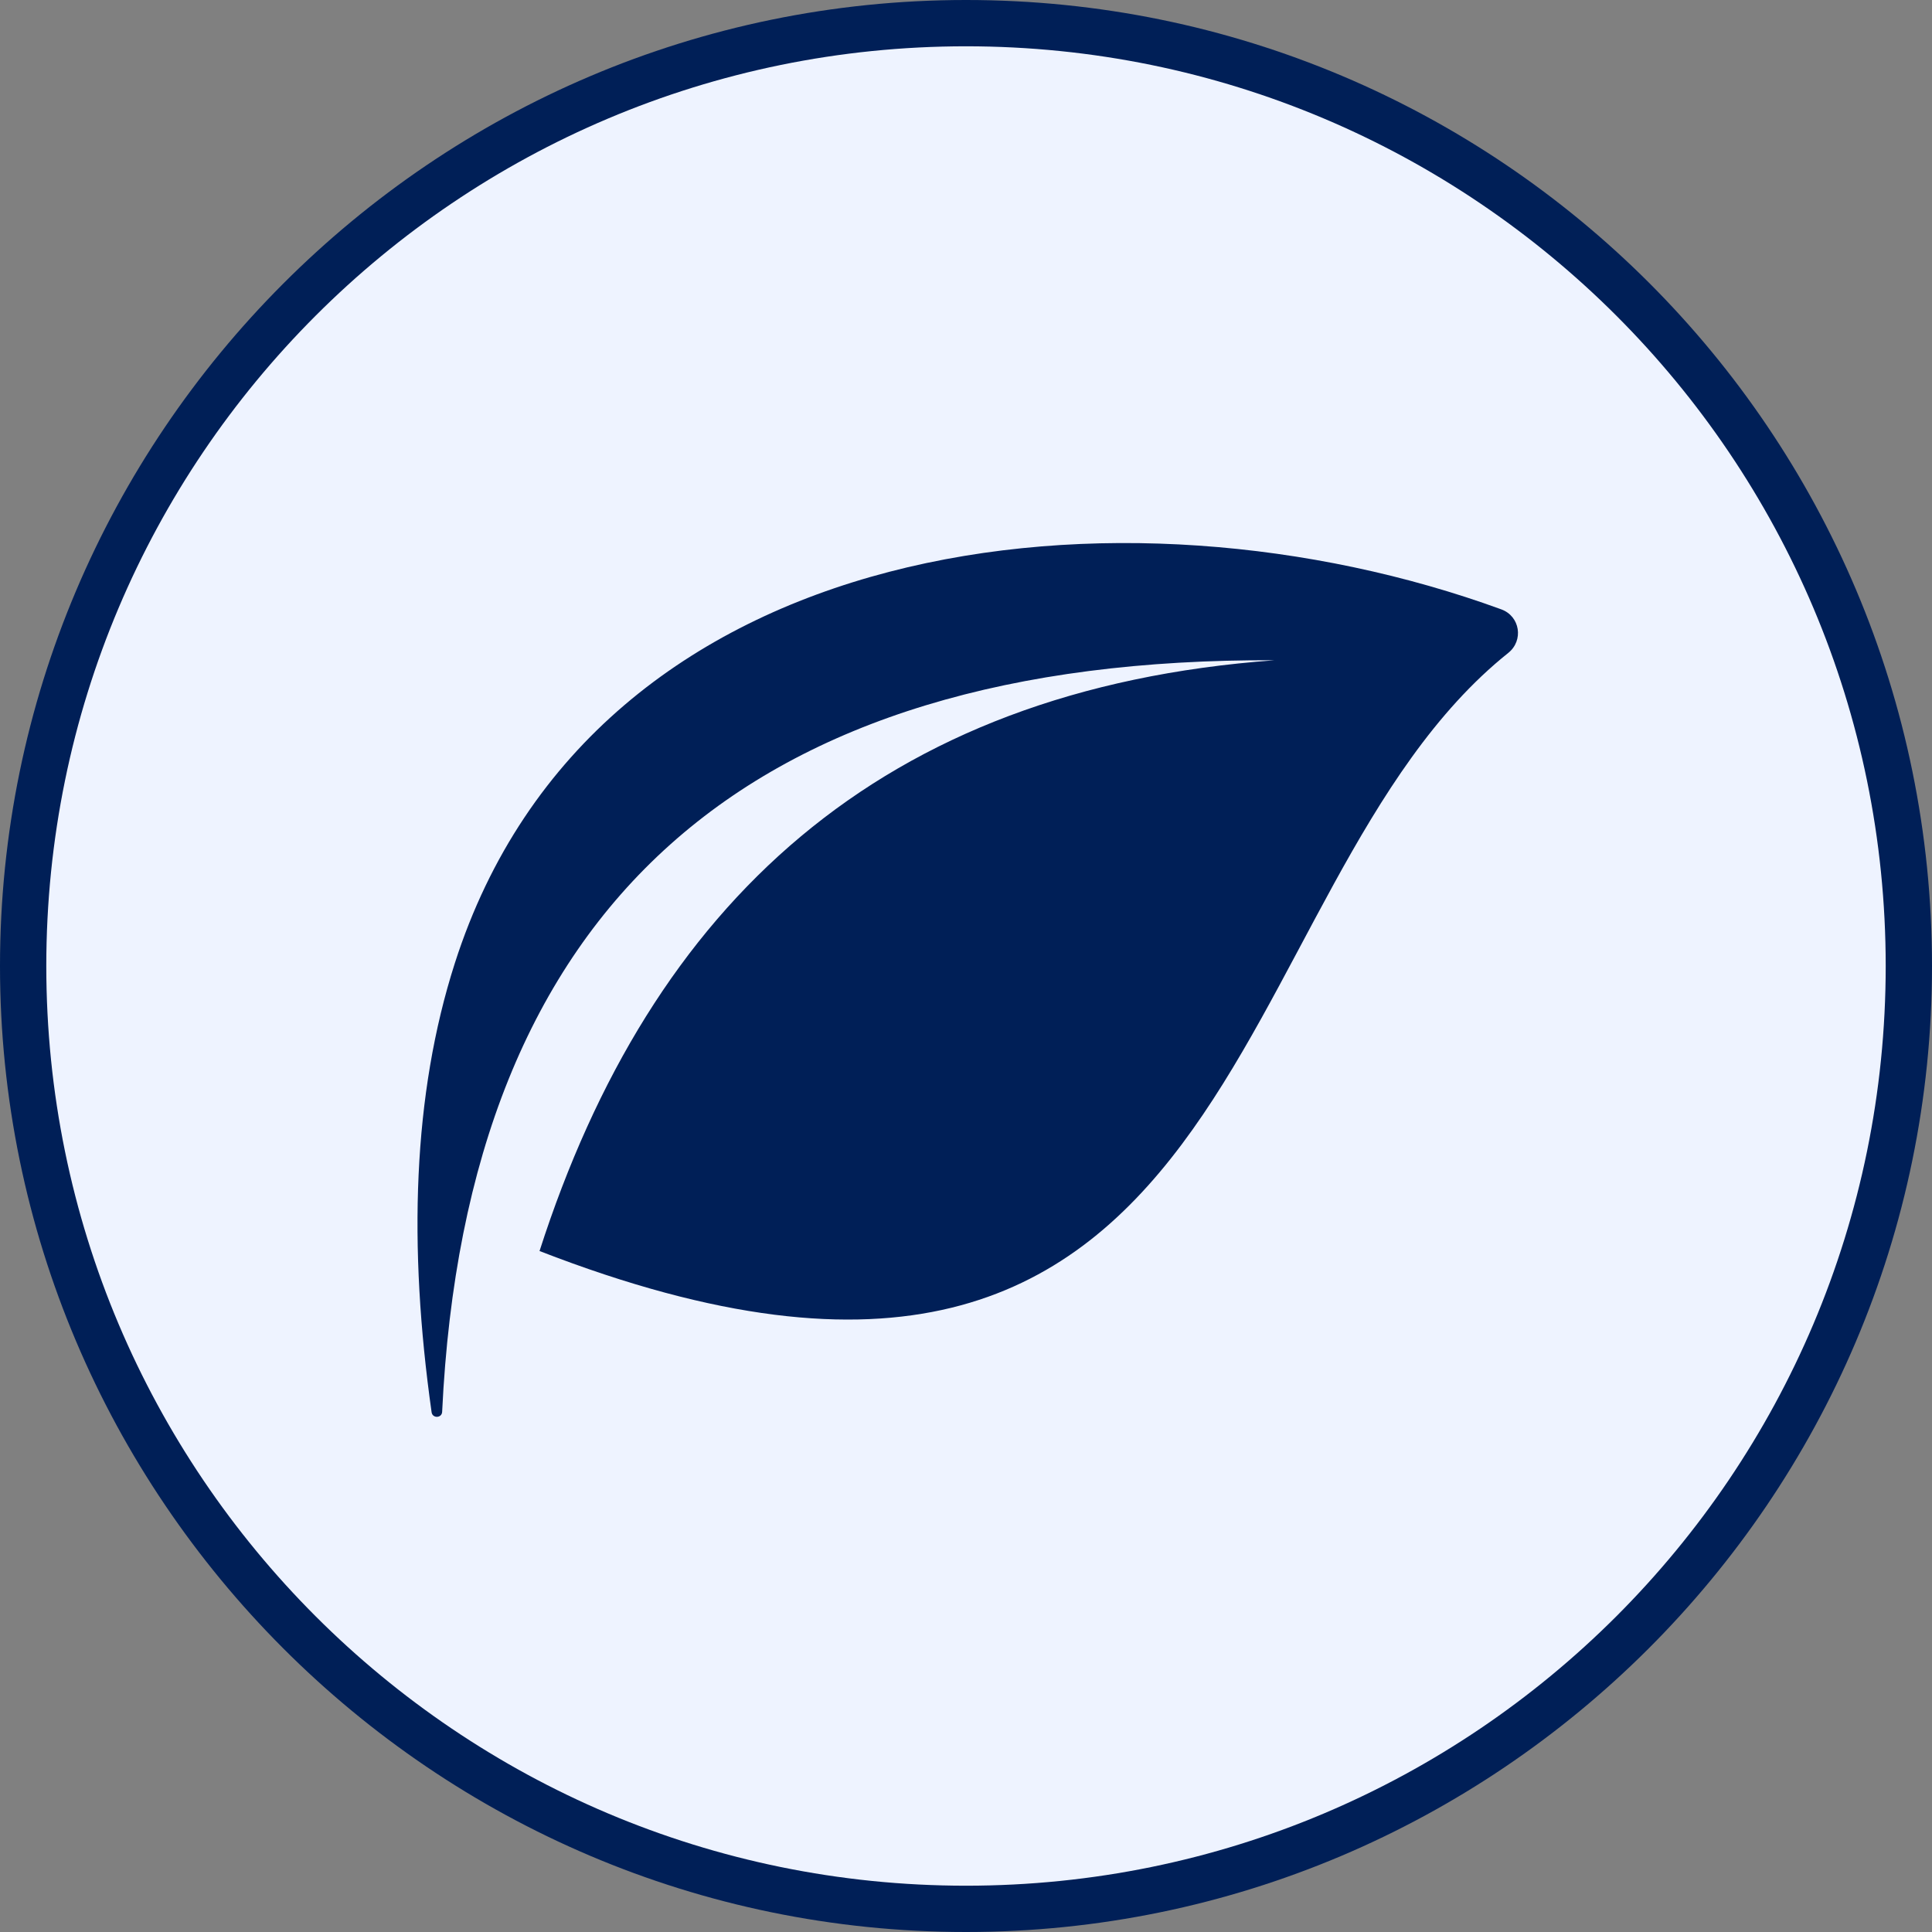 <svg version="1.0" preserveAspectRatio="xMidYMid meet" height="1080" viewBox="0 0 810 810" zoomAndPan="magnify" width="1080" xmlns:xlink="http://www.w3.org/1999/xlink" xmlns="http://www.w3.org/2000/svg"><rect x="0" y="0" width="810" height="810" fill="#808080" stroke="none"/><defs><clipPath id="7e857e1c01"><path clip-rule="nonzero" d="M 19.41 19.41 L 790.59 19.41 L 790.59 790.59 L 19.41 790.59 Z M 19.41 19.41"></path></clipPath><clipPath id="c7acdf30f8"><path clip-rule="nonzero" d="M 405 19.41 C 192.043 19.41 19.41 192.043 19.41 405 C 19.41 617.957 192.043 790.59 405 790.59 C 617.957 790.59 790.59 617.957 790.59 405 C 790.59 192.043 617.957 19.41 405 19.41 Z M 405 19.41"></path></clipPath><clipPath id="f8937fa007"><path clip-rule="nonzero" d="M 0.41 0.41 L 771.59 0.41 L 771.59 771.59 L 0.41 771.59 Z M 0.41 0.41"></path></clipPath><clipPath id="7b780d710f"><path clip-rule="nonzero" d="M 386 0.41 C 173.043 0.41 0.41 173.043 0.41 386 C 0.41 598.957 173.043 771.59 386 771.59 C 598.957 771.59 771.59 598.957 771.59 386 C 771.59 173.043 598.957 0.41 386 0.41 Z M 386 0.41"></path></clipPath><clipPath id="f432c0019d"><rect height="772" y="0" width="772" x="0"></rect></clipPath></defs><path fill-rule="nonzero" fill-opacity="1" d="M 405 810 C 181.25 810 0 627.5 0 405 C 0 182.5 181.25 0 405 0 C 628.75 0 810 181.25 810 405 C 810 628.75 627.5 810 405 810 Z M 405 25 C 195 25 25 195 25 405 C 25 615 195 785 405 785 C 615 785 785 615 785 405 C 785 195 613.75 25 405 25 Z M 405 25" fill="#001f57"></path><g clip-path="url(#7e857e1c01)"><g clip-path="url(#c7acdf30f8)"><g transform="matrix(1, 0, 0, 1, 19, 19)"><g clip-path="url(#f432c0019d)"><g clip-path="url(#f8937fa007)"><g clip-path="url(#7b780d710f)"><path fill-rule="nonzero" fill-opacity="1" d="M 0.41 0.41 L 771.59 0.41 L 771.59 771.59 L 0.41 771.59 Z M 0.41 0.41" fill="#eef3ff"></path></g></g></g></g></g></g><path fill-rule="evenodd" fill-opacity="1" d="M 534.418 276.816 C 313.891 275.824 195.5 378.785 185.371 591.922 C 185.246 594.598 181.324 594.746 180.949 592.094 C 171.113 522.457 173.016 458.992 190.691 403.824 C 249.031 221.742 471.543 197.855 629.43 255.48 C 637.297 258.355 638.887 268.504 632.348 273.738 C 509.195 372.211 525.957 640.973 226.203 524.496 C 273.02 379.004 369 288.848 534.418 276.816" fill="#001f57"></path></svg>